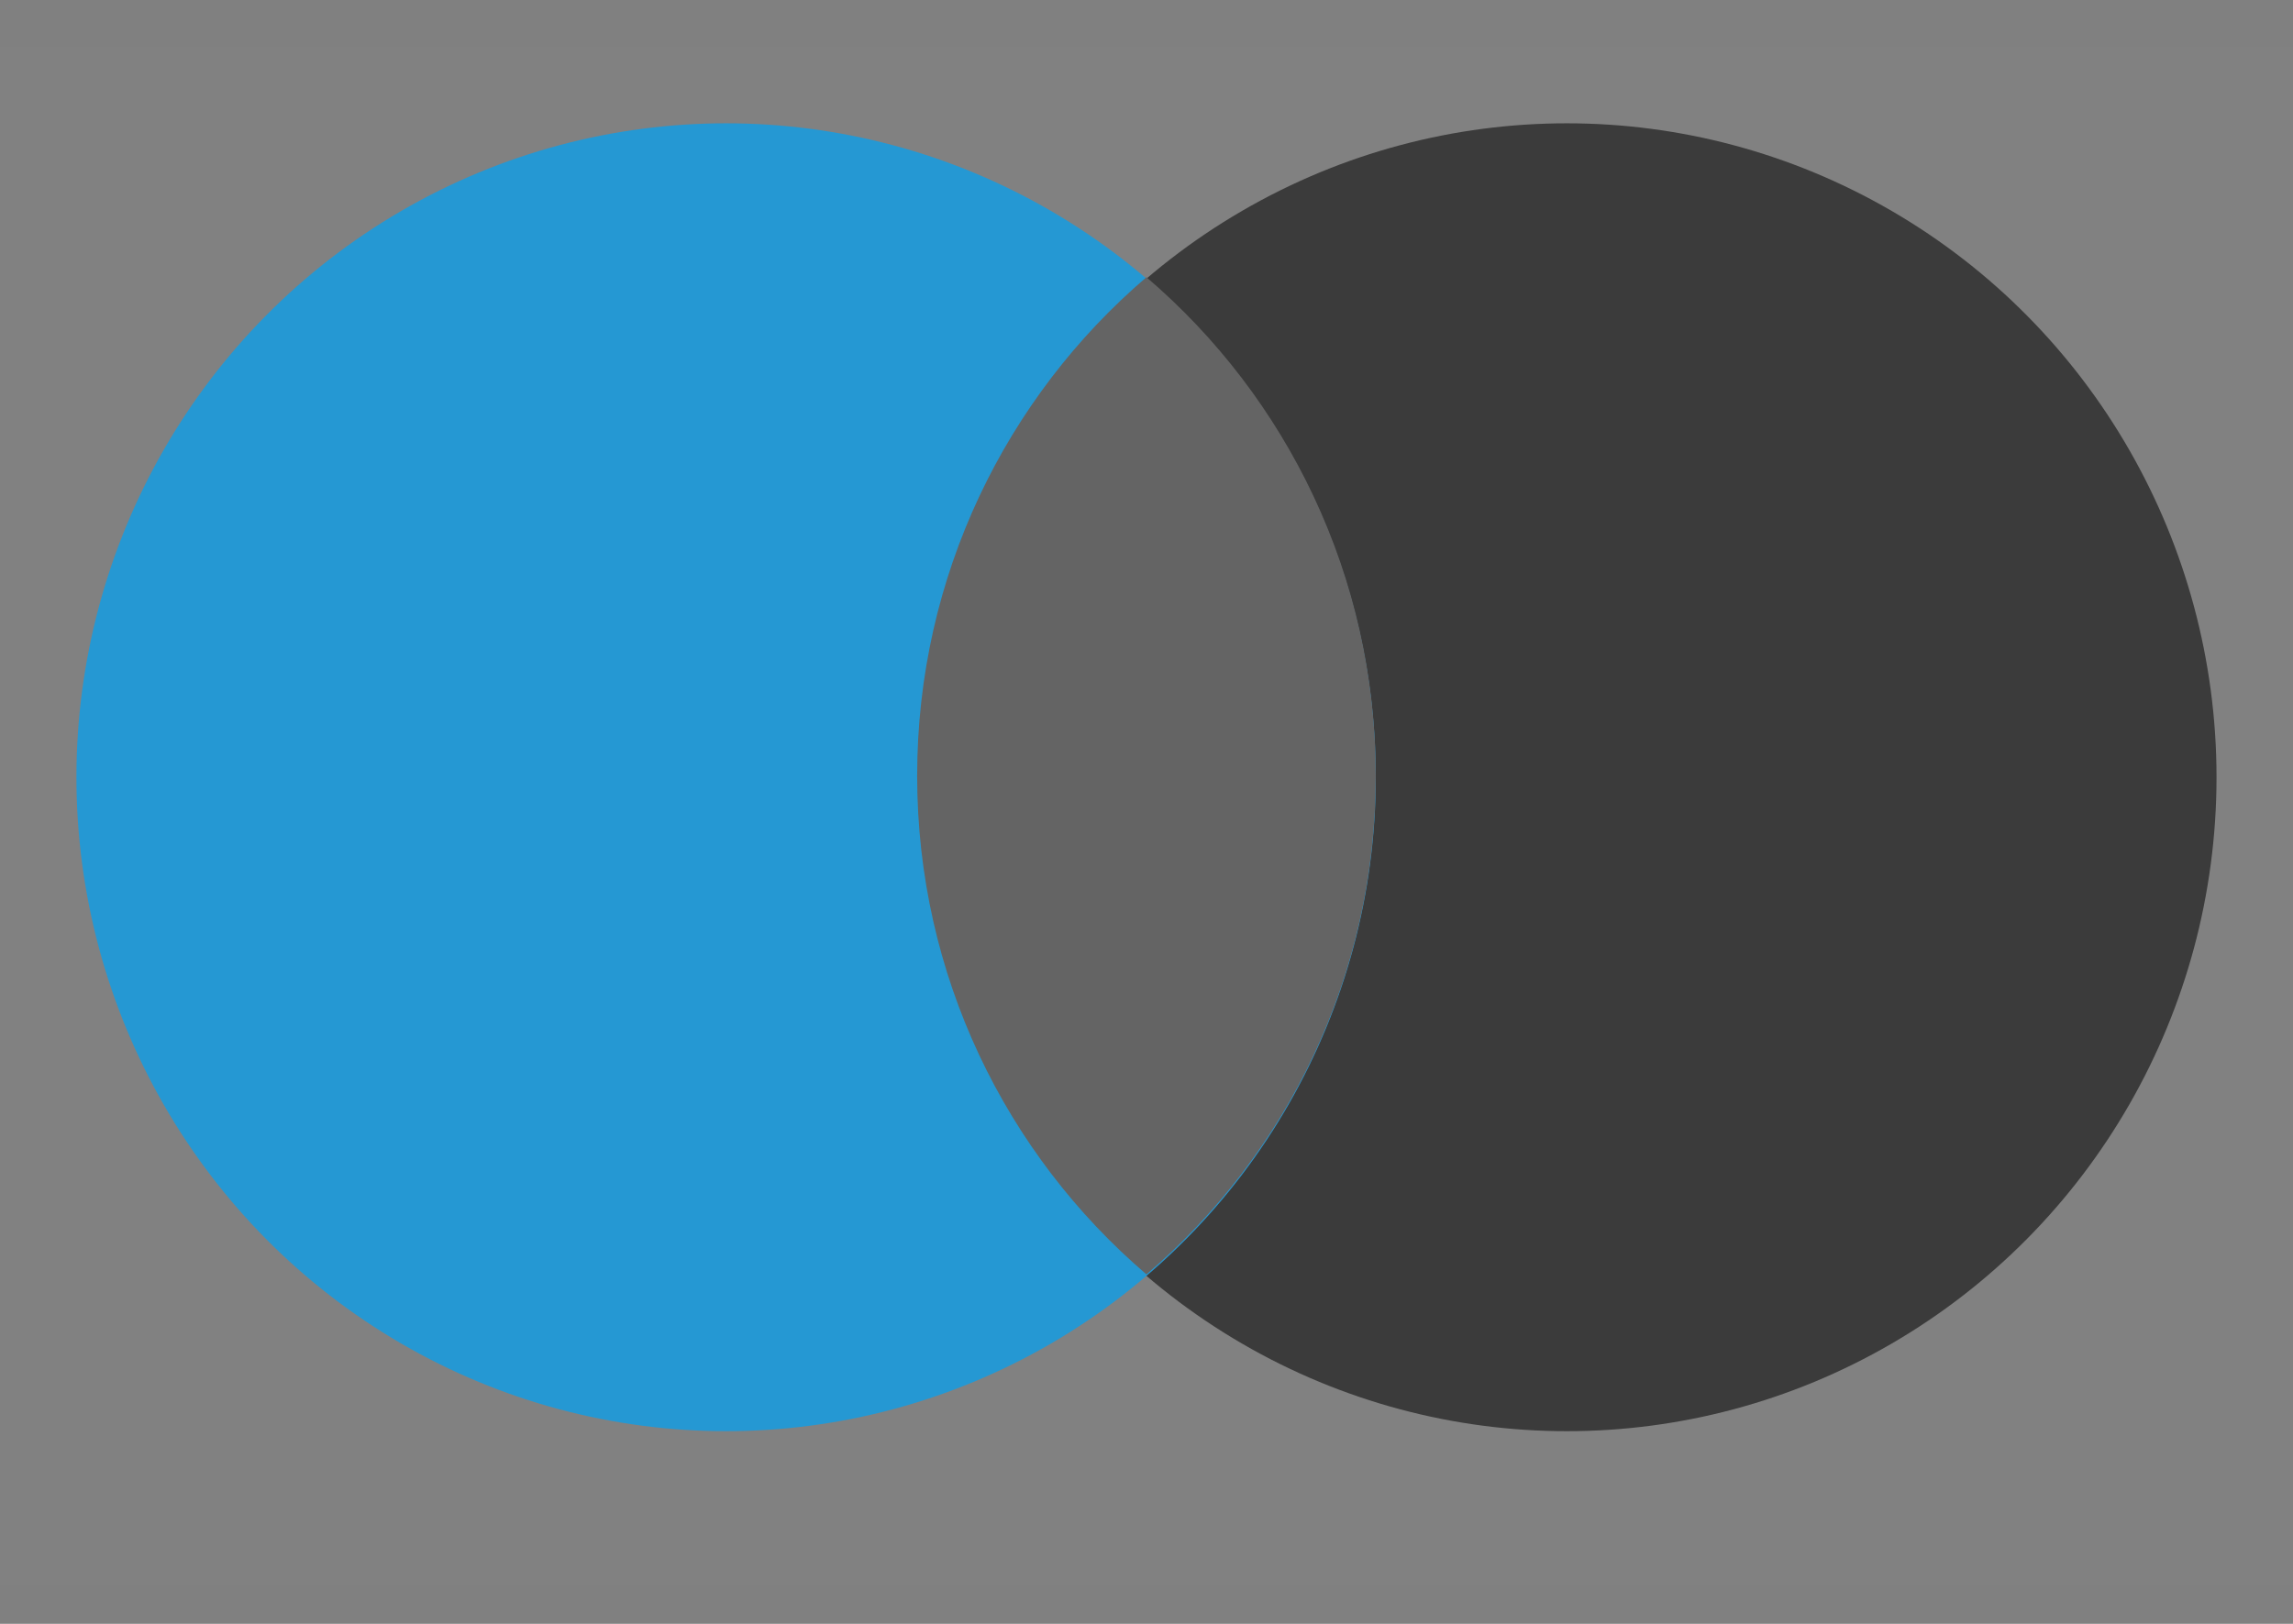 <svg width="48" height="34" viewBox="0 0 48 34" fill="none" xmlns="http://www.w3.org/2000/svg">
<rect x="0" y="0" width="48" height="34" fill="#808080" stroke="none"/>
<ellipse cx="32.799" cy="16.274" rx="13.6" ry="13.692" fill="#393939"/>
<ellipse cx="15.2" cy="16.274" rx="13.6" ry="13.692" fill="#2397D3"/>
<path fill-rule="evenodd" clip-rule="evenodd" d="M23.999 26.683C26.936 24.172 28.799 20.427 28.799 16.244C28.799 12.061 26.936 8.316 23.999 5.804C21.063 8.316 19.199 12.061 19.199 16.244C19.199 20.427 21.063 24.172 23.999 26.683Z" fill="#636363"/>
<path opacity="0.01" fill-rule="evenodd" clip-rule="evenodd" d="M0 0.972H48V33.188H0V0.972Z" fill="white"/>
</svg>

